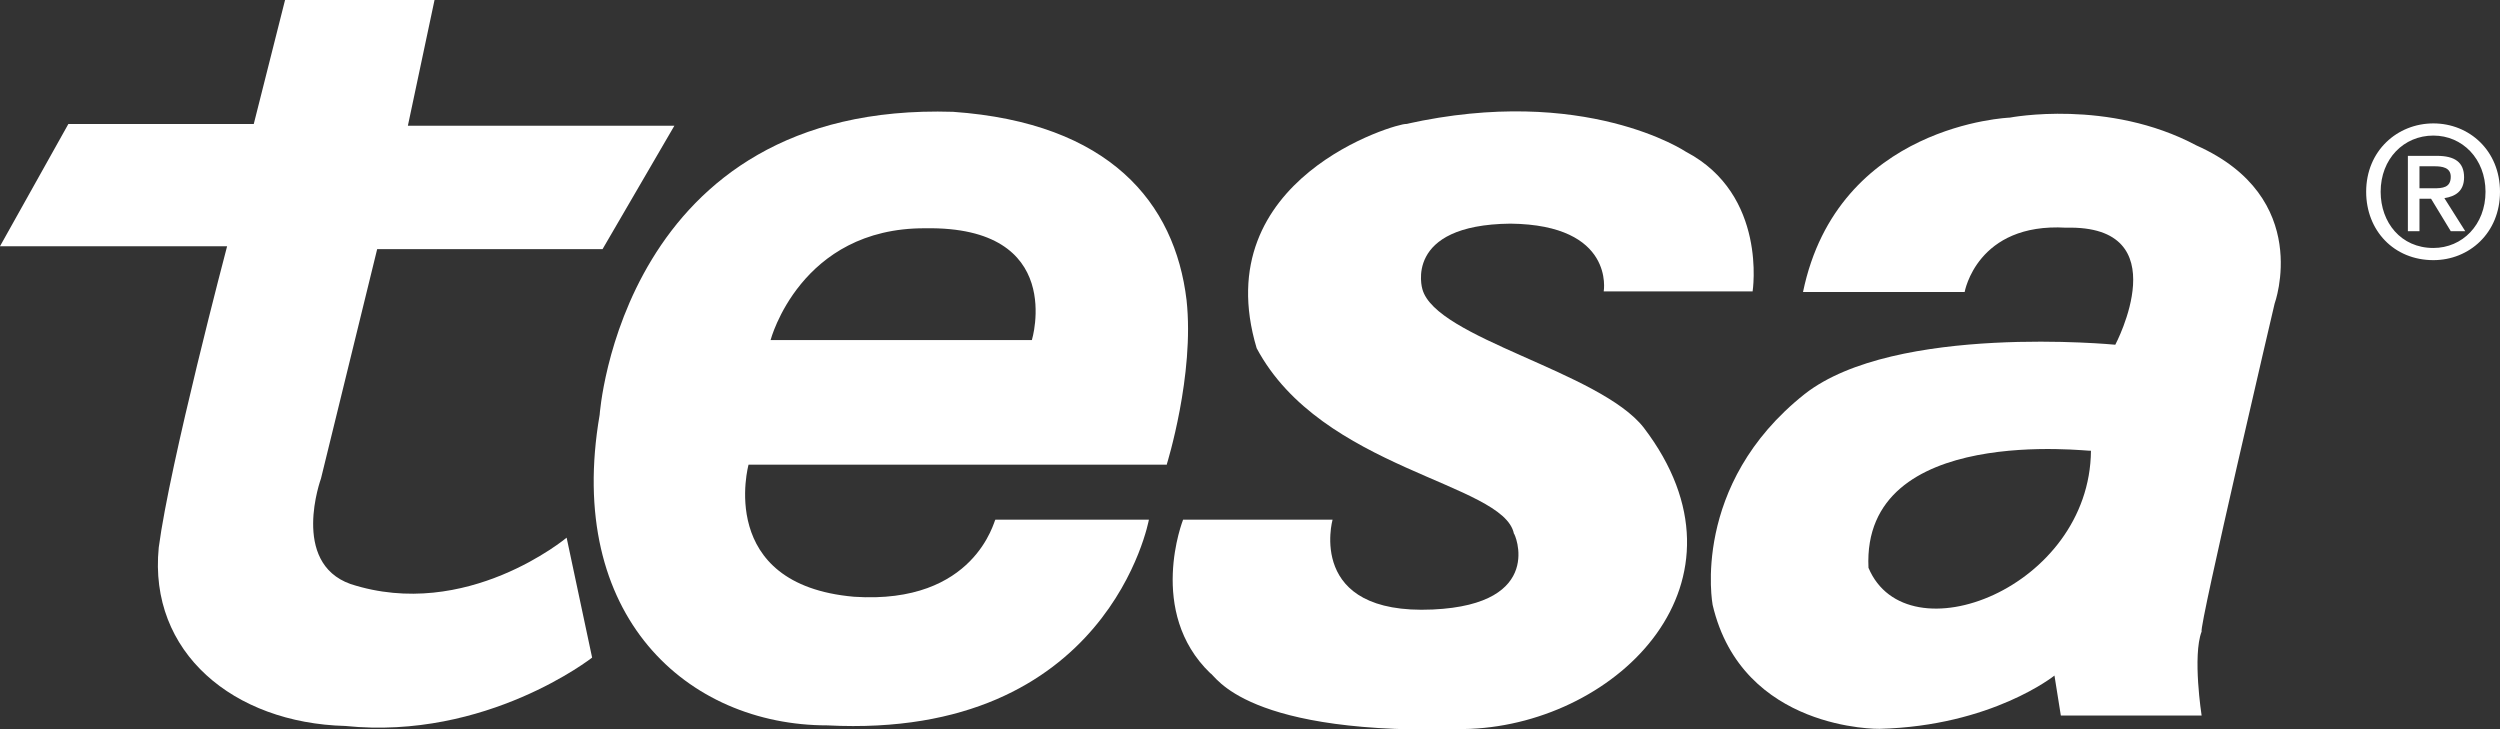 <?xml version="1.0" encoding="utf-8"?>
<!-- Generator: Adobe Illustrator 25.3.1, SVG Export Plug-In . SVG Version: 6.00 Build 0)  -->
<svg version="1.1" id="Vordergrund" xmlns="http://www.w3.org/2000/svg" xmlns:xlink="http://www.w3.org/1999/xlink" x="0px"
	 y="0px" viewBox="0 0 431.5 125.9" style="enable-background:new 0 0 431.5 125.9;" xml:space="preserve">
<rect x="0" y="0" width="431.5" height="125.9" fill="#333333" stroke="none"/>
<style type="text/css">
	.Grün_x0020_bogenförmig{fill:url(#SVGID_1_);stroke:#FFFFFF;stroke-width:0.25;stroke-miterlimit:1;}
	.st0{fill-rule:evenodd;clip-rule:evenodd;fill:#FFFFFF;}
	.st1{fill:#FFFFFF;}
</style>
<linearGradient id="SVGID_1_" gradientUnits="userSpaceOnUse" x1="-88.381" y1="362.218" x2="-87.674" y2="361.51">
	<stop  offset="0" style="stop-color:#18B01F"/>
	<stop  offset="0.983" style="stop-color:#21321C"/>
</linearGradient>
<g id="tesa_Logo_65">
	<path class="st0" d="M49.2,0H75l-4.6,21.7l46,0L104,43H65.1l-9.7,39.6c0,0-5.3,14.5,5.1,18.2c20,6.5,37.3-8,37.3-8l4.4,20.7
		c0,0-18.2,14.3-42.6,11.8c-19.3-0.5-34-12.7-32.2-30.8c1.9-14.5,11.8-52,11.8-52H0l11.8-21.1h32L49.2,0z"/>
	<g>
		<path class="st1" d="M420,44.9c-6.8,0-11.6-5.1-11.6-11.8c0-7.1,5.4-11.8,11.6-11.8c6.2,0,11.5,4.7,11.5,11.8S426.2,44.9,420,44.9
			z M420,23.4c-5.1,0-9.1,4-9.1,9.7c0,5.3,3.5,9.7,9.1,9.7c5,0,9-4,9-9.7C429,27.4,425,23.4,420,23.4z M417.7,39.9h-2.1v-13h5
			c3.1,0,4.7,1.1,4.7,3.7c0,2.4-1.5,3.3-3.4,3.6l3.6,5.7H423l-3.4-5.6h-2V39.9z M420,32.5c1.6,0,3-0.1,3-2c0-1.6-1.5-1.8-2.8-1.8
			h-2.6v3.8H420z"/>
	</g>
	<path class="st0" d="M201.4,80.1c0,0,4.8-15.4,3.4-28.3c-2-16.8-13.3-30.6-40.3-32.5c-57.3-1.8-61,52.3-61,52.3
		c-6,34.8,15.2,53.6,39.3,53.6c48.6,2.5,55.5-35.5,55.5-35.5s0,0-26.5,0c-0.2,0-3.4,14.7-24.4,13.3c-23.9-2.1-18.2-22.8-18.2-22.8
		H201.4z M159.7,39.4c24.4-0.4,18.4,19.3,18.4,19.3H133C133,58.7,138.1,39.3,159.7,39.4z"/>
	<path class="st0" d="M379.1,25.1c-15.2-8.1-32.2-4.8-32.2-4.8s-29.7,1.1-35.7,30.1h27.9c0,0,2.1-12,17.5-11.1
		c19.5-0.5,8.5,20.2,8.5,20.2s-38-3.7-53.6,8.5c-19.8,15.7-15.9,36.4-15.9,36.4c5.1,21.8,28.8,21.4,28.8,21.4
		c19.4-0.5,30.2-9.2,30.2-9.2l1.1,6.9H380c0,0-1.6-10.3,0-14.5c-0.5-0.7,12.6-56.6,12.6-56.6S399.3,34.1,379.1,25.1z M322.5,98
		c-1.2-25.1,38.5-20,38.4-20.2C360.7,101.5,329.1,113.7,322.5,98z"/>
	<path class="st0" d="M204.2,89.7H230c0,0-4.6,16.5,17.3,15.5c19.6-0.9,14.1-13.3,14-13.1c-1.8-8.8-33.2-11-44.4-32
		c-8.8-29.4,24.4-38.9,25.8-38.7c30.9-6.9,48.3,4.8,48.3,4.8c14.1,7.4,11.5,24.1,11.5,24.1h-25.7c0,0,2-11.5-16.1-11.7
		c-18.6,0.2-15.2,11.3-15.2,11.3c2.3,8.5,30.6,14.2,38.2,23.9c20.3,26.6-4.4,50.9-29.9,52c-39.1,1.4-44-9.3-44.9-9.6
		C197.9,105.6,204.2,89.7,204.2,89.7z"/>
</g>
<g>
</g>
<g>
</g>
<g>
</g>
<g>
</g>
<g>
</g>
<g>
</g>
</svg>
